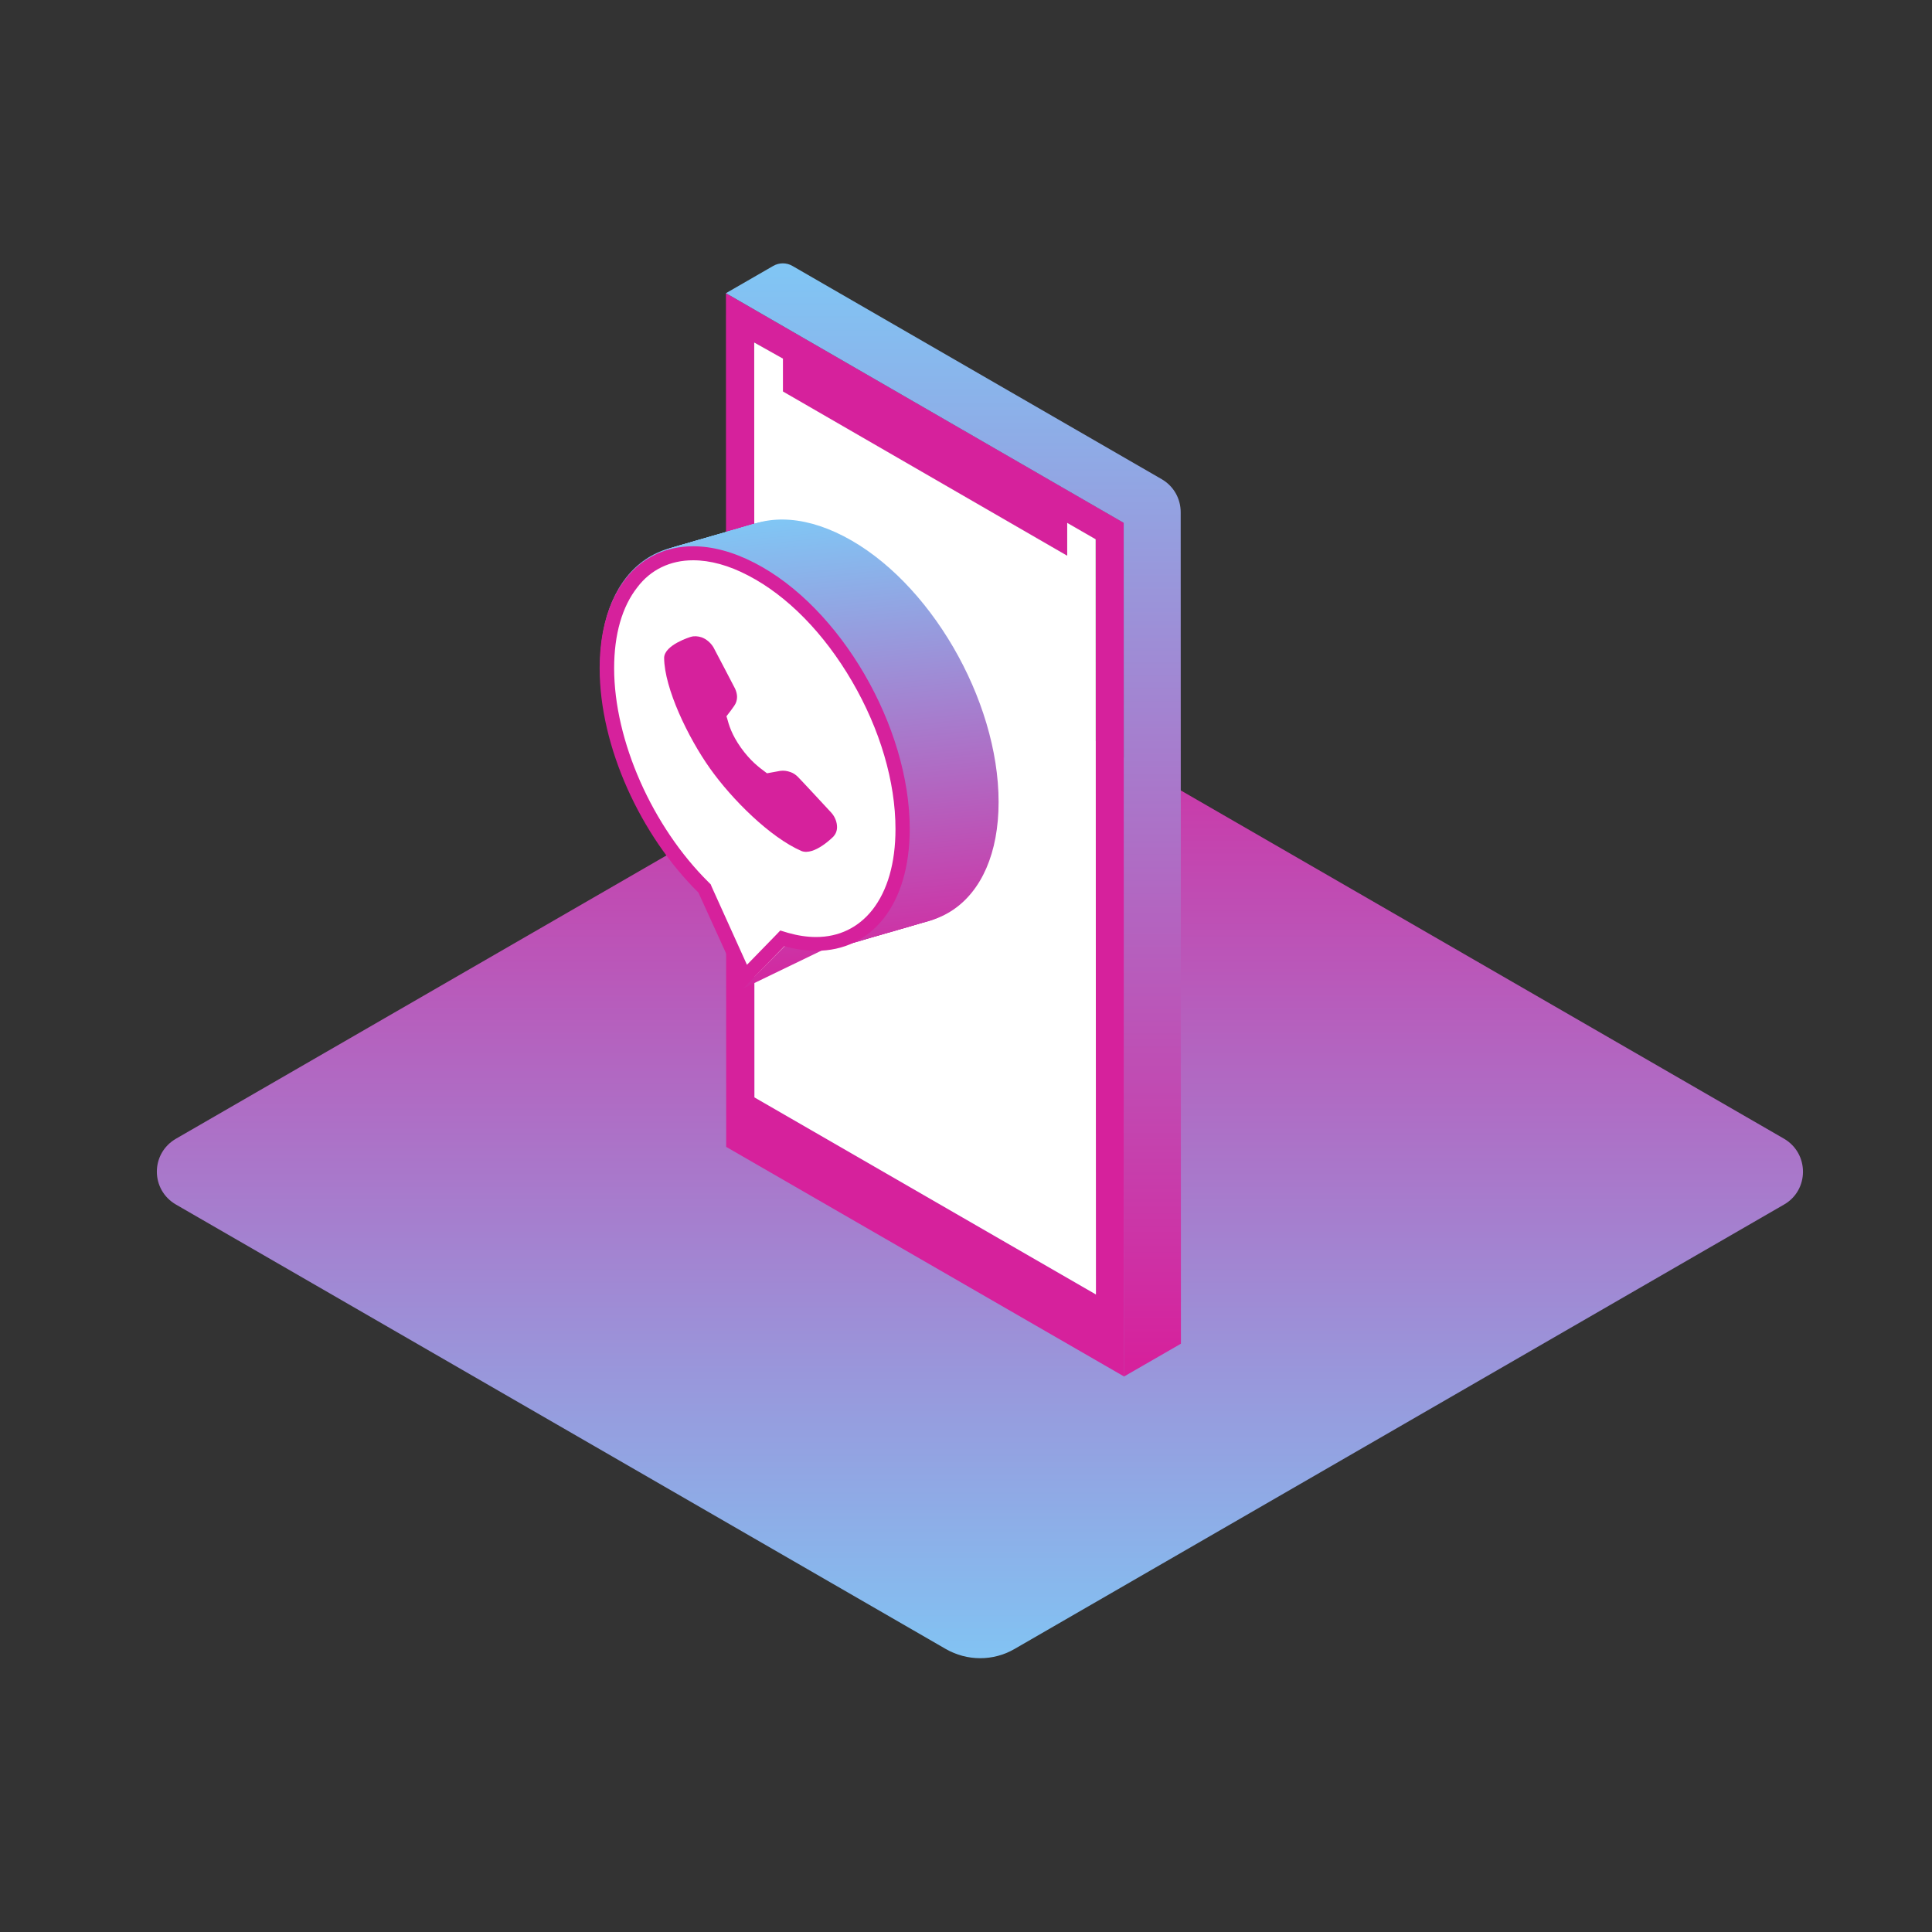 <?xml version="1.0" encoding="utf-8"?>
<!-- Generator: Adobe Illustrator 24.0.1, SVG Export Plug-In . SVG Version: 6.00 Build 0)  -->
<svg version="1.1" xmlns="http://www.w3.org/2000/svg" xmlns:xlink="http://www.w3.org/1999/xlink" x="0px" y="0px"
	 viewBox="0 0 800 800" style="enable-background:new 0 0 800 800;" xml:space="preserve">
<rect x="0" y="0" width="800" height="800" fill="#333333" stroke="none"/>
<style type="text/css">
	.st0{display:none;}
	.st1{display:inline;fill:#871FFF;}
	.st2{fill:url(#SVGID_1_);}
	.st3{fill:#D6219C;}
	.st4{fill:url(#SVGID_2_);}
	.st5{fill:#FFFFFF;}
	.st6{fill:url(#SVGID_3_);}
	.st7{fill:url(#SVGID_4_);}
	.st8{fill:url(#SVGID_5_);}
	.st9{fill:url(#SVGID_6_);}
	.st10{fill:url(#SVGID_7_);}
	.st11{fill:url(#SVGID_8_);}
	.st12{fill:url(#SVGID_9_);}
	.st13{fill:url(#SVGID_10_);}
	.st14{fill:url(#SVGID_11_);}
	.st15{fill:url(#SVGID_12_);}
	.st16{fill:url(#SVGID_13_);}
	.st17{fill:url(#SVGID_14_);}
	.st18{fill:url(#SVGID_15_);}
	.st19{fill:url(#SVGID_16_);}
	.st20{fill:url(#SVGID_17_);}
	.st21{fill:url(#SVGID_18_);}
	.st22{fill:url(#SVGID_19_);}
	.st23{fill:url(#SVGID_20_);}
	.st24{fill:url(#SVGID_21_);}
	.st25{fill:url(#SVGID_22_);}
	.st26{fill:url(#SVGID_23_);}
	.st27{fill:url(#SVGID_24_);}
	.st28{fill:url(#SVGID_25_);}
	.st29{fill:url(#SVGID_26_);}
	.st30{fill:url(#SVGID_27_);}
	.st31{fill:url(#SVGID_28_);}
	.st32{fill:url(#SVGID_29_);}
	.st33{fill:url(#SVGID_30_);}
	.st34{fill:url(#SVGID_31_);}
	.st35{fill:url(#SVGID_32_);}
	.st36{fill:url(#SVGID_33_);}
	.st37{fill:url(#SVGID_34_);}
	.st38{fill:url(#SVGID_35_);}
</style>
<g id="Layer_1" class="st0">
	<rect x="-7.2" y="-7.2" class="st1" width="814.5" height="814.5"/>
</g>
<g id="Layer_2">
	<g>
		
			<linearGradient id="SVGID_1_" gradientUnits="userSpaceOnUse" x1="396.903" y1="256.673" x2="396.903" y2="696.901" gradientTransform="matrix(-1 0 0 1 802.666 0)">
			<stop  offset="0" style="stop-color:#D6219C"/>
			<stop  offset="1" style="stop-color:#80C7F5"/>
		</linearGradient>
		<path class="st2" d="M738.7,498.8l-318.6,184c-8.8,5.1-19.6,5.1-28.5,0l-318.7-184c-10.6-6.1-10.6-21.2,0-27.3l318.6-184
			c8.8-5.1,19.6-5.1,28.5,0l318.7,184C749.2,477.6,749.2,492.8,738.7,498.8z"/>
		<path class="st3" d="M300.6,121.4l0.1,353.5L465.5,570l-0.1-353.5L300.6,121.4z M312.4,454.4l-0.1-312.6l11.8,6.8v13.6l117.8,68
			v-13.6l11.8,6.8l0.1,312.6L312.4,454.4z"/>
		
			<linearGradient id="SVGID_2_" gradientUnits="userSpaceOnUse" x1="685.527" y1="390.778" x2="685.527" y2="-65.324" gradientTransform="matrix(-1 0 0 1 1080.336 173)">
			<stop  offset="0" style="stop-color:#D6219C"/>
			<stop  offset="1" style="stop-color:#80C7F5"/>
		</linearGradient>
		<path class="st4" d="M300.6,121.4l19.6-11.3c2.4-1.4,5.5-1.4,7.9,0L481,198.4c4.9,2.8,7.9,8,7.9,13.7l0.1,344.3l-23.6,13.6
			l-0.1-353.5L300.6,121.4z"/>
		<polygon class="st5" points="453.8,536 453.7,223.3 441.9,216.5 441.9,230.1 324.2,162.1 324.2,148.5 312.3,141.8 312.4,454.4 		
			"/>
	</g>
	<g>
		<g>
			<g>
				<g>
					<linearGradient id="SVGID_3_" gradientUnits="userSpaceOnUse" x1="326.348" y1="413.391" x2="307.108" y2="217.782">
						<stop  offset="0" style="stop-color:#D6219C"/>
						<stop  offset="1" style="stop-color:#80C7F5"/>
					</linearGradient>
					<polygon class="st6" points="307.3,409.5 327.4,389.3 342.9,392.3 					"/>
					<g>
						<linearGradient id="SVGID_4_" gradientUnits="userSpaceOnUse" x1="322.968" y1="414.195" x2="303.452" y2="215.778">
							<stop  offset="0" style="stop-color:#D6219C"/>
							<stop  offset="1" style="stop-color:#80C7F5"/>
						</linearGradient>
						<path class="st7" d="M248.5,276.2c0,42.4,28.7,91.8,64.2,110.1s64.2-1.1,64.2-43.6s-28.7-91.8-64.2-110.1
							S248.5,233.8,248.5,276.2z"/>
						<linearGradient id="SVGID_5_" gradientUnits="userSpaceOnUse" x1="324.171" y1="414.089" x2="304.655" y2="215.672">
							<stop  offset="0" style="stop-color:#D6219C"/>
							<stop  offset="1" style="stop-color:#80C7F5"/>
						</linearGradient>
						<path class="st8" d="M249.7,275.9c0,42.4,28.7,91.8,64.2,110.1s64.2-1.1,64.2-43.6s-28.7-91.8-64.2-110.1
							S249.7,233.4,249.7,275.9z"/>
						<linearGradient id="SVGID_6_" gradientUnits="userSpaceOnUse" x1="325.374" y1="413.984" x2="305.858" y2="215.566">
							<stop  offset="0" style="stop-color:#D6219C"/>
							<stop  offset="1" style="stop-color:#80C7F5"/>
						</linearGradient>
						<path class="st9" d="M250.9,275.5c0,42.4,28.7,91.8,64.2,110.1c35.4,18.4,64.2-1.1,64.2-43.6s-28.7-91.8-64.2-110.1
							S250.9,233.1,250.9,275.5z"/>
						<linearGradient id="SVGID_7_" gradientUnits="userSpaceOnUse" x1="326.577" y1="413.878" x2="307.061" y2="215.461">
							<stop  offset="0" style="stop-color:#D6219C"/>
							<stop  offset="1" style="stop-color:#80C7F5"/>
						</linearGradient>
						<path class="st10" d="M252,275.2c0,42.4,28.7,91.8,64.2,110.1s64.2-1.1,64.2-43.6s-28.7-91.8-64.2-110.1S252,232.7,252,275.2z
							"/>
						<linearGradient id="SVGID_8_" gradientUnits="userSpaceOnUse" x1="327.78" y1="413.772" x2="308.264" y2="215.355">
							<stop  offset="0" style="stop-color:#D6219C"/>
							<stop  offset="1" style="stop-color:#80C7F5"/>
						</linearGradient>
						<path class="st11" d="M253.2,274.8c0,42.4,28.7,91.8,64.2,110.1s64.2-1.1,64.2-43.6s-28.7-91.8-64.2-110.1
							S253.2,232.4,253.2,274.8z"/>
						<linearGradient id="SVGID_9_" gradientUnits="userSpaceOnUse" x1="328.983" y1="413.666" x2="309.466" y2="215.249">
							<stop  offset="0" style="stop-color:#D6219C"/>
							<stop  offset="1" style="stop-color:#80C7F5"/>
						</linearGradient>
						<path class="st12" d="M254.4,274.5c0,42.4,28.7,91.8,64.2,110.1s64.2-1.1,64.2-43.6s-28.7-91.8-64.2-110.1
							S254.4,232,254.4,274.5z"/>
						<linearGradient id="SVGID_10_" gradientUnits="userSpaceOnUse" x1="330.186" y1="413.561" x2="310.669" y2="215.143">
							<stop  offset="0" style="stop-color:#D6219C"/>
							<stop  offset="1" style="stop-color:#80C7F5"/>
						</linearGradient>
						<path class="st13" d="M255.6,274.2c0,42.4,28.7,91.8,64.2,110.1c35.4,18.4,64.2-1.1,64.2-43.6s-28.7-91.8-64.2-110.1
							S255.6,231.7,255.6,274.2z"/>
						<linearGradient id="SVGID_11_" gradientUnits="userSpaceOnUse" x1="331.389" y1="413.455" x2="311.872" y2="215.038">
							<stop  offset="0" style="stop-color:#D6219C"/>
							<stop  offset="1" style="stop-color:#80C7F5"/>
						</linearGradient>
						<path class="st14" d="M256.8,273.8c0,42.4,28.7,91.8,64.2,110.1s64.2-1.1,64.2-43.6s-28.7-91.8-64.2-110.1
							S256.8,231.4,256.8,273.8z"/>
						<linearGradient id="SVGID_12_" gradientUnits="userSpaceOnUse" x1="332.592" y1="413.349" x2="313.075" y2="214.932">
							<stop  offset="0" style="stop-color:#D6219C"/>
							<stop  offset="1" style="stop-color:#80C7F5"/>
						</linearGradient>
						<path class="st15" d="M257.9,273.5c0,42.4,28.7,91.8,64.2,110.1s64.2-1.1,64.2-43.6s-28.7-91.8-64.2-110.1
							S257.9,231,257.9,273.5z"/>
						<linearGradient id="SVGID_13_" gradientUnits="userSpaceOnUse" x1="333.795" y1="413.243" x2="314.278" y2="214.826">
							<stop  offset="0" style="stop-color:#D6219C"/>
							<stop  offset="1" style="stop-color:#80C7F5"/>
						</linearGradient>
						<path class="st16" d="M259.1,273.1c0,42.4,28.7,91.8,64.2,110.1s64.2-1.1,64.2-43.6s-28.7-91.8-64.2-110.1
							S259.1,230.7,259.1,273.1z"/>
						<linearGradient id="SVGID_14_" gradientUnits="userSpaceOnUse" x1="334.997" y1="413.138" x2="315.481" y2="214.721">
							<stop  offset="0" style="stop-color:#D6219C"/>
							<stop  offset="1" style="stop-color:#80C7F5"/>
						</linearGradient>
						<path class="st17" d="M260.3,272.8c0,42.4,28.7,91.8,64.2,110.1c35.4,18.4,64.2-1.1,64.2-43.6s-28.7-91.8-64.2-110.1
							S260.3,230.3,260.3,272.8z"/>
						<linearGradient id="SVGID_15_" gradientUnits="userSpaceOnUse" x1="336.2" y1="413.032" x2="316.684" y2="214.615">
							<stop  offset="0" style="stop-color:#D6219C"/>
							<stop  offset="1" style="stop-color:#80C7F5"/>
						</linearGradient>
						<path class="st18" d="M261.5,272.4c0,42.4,28.7,91.8,64.2,110.1s64.2-1.1,64.2-43.6s-28.7-91.8-64.2-110.1
							S261.5,230,261.5,272.4z"/>
						<linearGradient id="SVGID_16_" gradientUnits="userSpaceOnUse" x1="337.403" y1="412.926" x2="317.887" y2="214.509">
							<stop  offset="0" style="stop-color:#D6219C"/>
							<stop  offset="1" style="stop-color:#80C7F5"/>
						</linearGradient>
						<path class="st19" d="M262.7,272.1c0,42.4,28.7,91.8,64.2,110.1s64.2-1.1,64.2-43.6s-28.7-91.8-64.2-110.1
							S262.7,229.7,262.7,272.1z"/>
						<linearGradient id="SVGID_17_" gradientUnits="userSpaceOnUse" x1="338.606" y1="412.821" x2="319.09" y2="214.403">
							<stop  offset="0" style="stop-color:#D6219C"/>
							<stop  offset="1" style="stop-color:#80C7F5"/>
						</linearGradient>
						<path class="st20" d="M263.8,271.8c0,42.4,28.7,91.8,64.2,110.1s64.2-1.1,64.2-43.6s-28.7-91.8-64.2-110.1
							S263.8,229.3,263.8,271.8z"/>
						<linearGradient id="SVGID_18_" gradientUnits="userSpaceOnUse" x1="339.809" y1="412.715" x2="320.293" y2="214.298">
							<stop  offset="0" style="stop-color:#D6219C"/>
							<stop  offset="1" style="stop-color:#80C7F5"/>
						</linearGradient>
						<path class="st21" d="M265,271.4c0,42.4,28.7,91.8,64.2,110.1c35.4,18.4,64.2-1.1,64.2-43.6s-28.7-91.8-64.2-110.1
							S265,229,265,271.4z"/>
						<linearGradient id="SVGID_19_" gradientUnits="userSpaceOnUse" x1="341.012" y1="412.609" x2="321.495" y2="214.192">
							<stop  offset="0" style="stop-color:#D6219C"/>
							<stop  offset="1" style="stop-color:#80C7F5"/>
						</linearGradient>
						<path class="st22" d="M266.2,271.1c0,42.4,28.7,91.8,64.2,110.1s64.2-1.1,64.2-43.6s-28.7-91.8-64.2-110.1
							S266.2,228.6,266.2,271.1z"/>
						<linearGradient id="SVGID_20_" gradientUnits="userSpaceOnUse" x1="342.215" y1="412.503" x2="322.698" y2="214.086">
							<stop  offset="0" style="stop-color:#D6219C"/>
							<stop  offset="1" style="stop-color:#80C7F5"/>
						</linearGradient>
						<path class="st23" d="M267.4,270.7c0,42.4,28.7,91.8,64.2,110.1s64.2-1.1,64.2-43.6s-28.7-91.8-64.2-110.1
							S267.4,228.3,267.4,270.7z"/>
						<linearGradient id="SVGID_21_" gradientUnits="userSpaceOnUse" x1="343.418" y1="412.398" x2="323.901" y2="213.981">
							<stop  offset="0" style="stop-color:#D6219C"/>
							<stop  offset="1" style="stop-color:#80C7F5"/>
						</linearGradient>
						<path class="st24" d="M268.6,270.4c0,42.4,28.7,91.8,64.2,110.1s64.2-1.1,64.2-43.6s-28.7-91.8-64.2-110.1
							S268.6,228,268.6,270.4z"/>
						<linearGradient id="SVGID_22_" gradientUnits="userSpaceOnUse" x1="344.621" y1="412.292" x2="325.104" y2="213.875">
							<stop  offset="0" style="stop-color:#D6219C"/>
							<stop  offset="1" style="stop-color:#80C7F5"/>
						</linearGradient>
						<path class="st25" d="M269.7,270.1c0,42.4,28.7,91.8,64.2,110.1c35.4,18.4,64.2-1.1,64.2-43.6s-28.7-91.8-64.2-110.1
							S269.7,227.6,269.7,270.1z"/>
						<linearGradient id="SVGID_23_" gradientUnits="userSpaceOnUse" x1="345.824" y1="412.186" x2="326.307" y2="213.769">
							<stop  offset="0" style="stop-color:#D6219C"/>
							<stop  offset="1" style="stop-color:#80C7F5"/>
						</linearGradient>
						<path class="st26" d="M270.9,269.7c0,42.4,28.7,91.8,64.2,110.1s64.2-1.1,64.2-43.6s-28.7-91.8-64.2-110.1
							S270.9,227.3,270.9,269.7z"/>
						<linearGradient id="SVGID_24_" gradientUnits="userSpaceOnUse" x1="347.026" y1="412.081" x2="327.51" y2="213.663">
							<stop  offset="0" style="stop-color:#D6219C"/>
							<stop  offset="1" style="stop-color:#80C7F5"/>
						</linearGradient>
						<path class="st27" d="M272.1,269.4c0,42.4,28.7,91.8,64.2,110.1s64.2-1.1,64.2-43.6s-28.7-91.8-64.2-110.1
							S272.1,226.9,272.1,269.4z"/>
						<linearGradient id="SVGID_25_" gradientUnits="userSpaceOnUse" x1="348.229" y1="411.975" x2="328.713" y2="213.558">
							<stop  offset="0" style="stop-color:#D6219C"/>
							<stop  offset="1" style="stop-color:#80C7F5"/>
						</linearGradient>
						<path class="st28" d="M273.3,269c0,42.4,28.7,91.8,64.2,110.1s64.2-1.1,64.2-43.6s-28.7-91.8-64.2-110.1
							S273.3,226.6,273.3,269z"/>
						<linearGradient id="SVGID_26_" gradientUnits="userSpaceOnUse" x1="349.432" y1="411.869" x2="329.916" y2="213.452">
							<stop  offset="0" style="stop-color:#D6219C"/>
							<stop  offset="1" style="stop-color:#80C7F5"/>
						</linearGradient>
						<path class="st29" d="M274.5,268.7c0,42.4,28.7,91.8,64.2,110.1c35.4,18.4,64.2-1.1,64.2-43.6s-28.7-91.8-64.2-110.1
							S274.5,226.2,274.5,268.7z"/>
						<linearGradient id="SVGID_27_" gradientUnits="userSpaceOnUse" x1="350.635" y1="411.763" x2="331.119" y2="213.346">
							<stop  offset="0" style="stop-color:#D6219C"/>
							<stop  offset="1" style="stop-color:#80C7F5"/>
						</linearGradient>
						<path class="st30" d="M275.6,268.4c0,42.4,28.7,91.8,64.2,110.1s64.2-1.1,64.2-43.6s-28.7-91.8-64.2-110.1
							S275.6,225.9,275.6,268.4z"/>
						<linearGradient id="SVGID_28_" gradientUnits="userSpaceOnUse" x1="351.838" y1="411.658" x2="332.322" y2="213.24">
							<stop  offset="0" style="stop-color:#D6219C"/>
							<stop  offset="1" style="stop-color:#80C7F5"/>
						</linearGradient>
						<path class="st31" d="M276.8,268c0,42.4,28.7,91.8,64.2,110.1s64.2-1.1,64.2-43.6s-28.7-91.8-64.2-110.1
							S276.8,225.6,276.8,268z"/>
						<linearGradient id="SVGID_29_" gradientUnits="userSpaceOnUse" x1="353.041" y1="411.552" x2="333.524" y2="213.135">
							<stop  offset="0" style="stop-color:#D6219C"/>
							<stop  offset="1" style="stop-color:#80C7F5"/>
						</linearGradient>
						<path class="st32" d="M278,267.7c0,42.4,28.7,91.8,64.2,110.1s64.2-1.1,64.2-43.6s-28.7-91.8-64.2-110.1S278,225.2,278,267.7z
							"/>
						<linearGradient id="SVGID_30_" gradientUnits="userSpaceOnUse" x1="354.244" y1="411.446" x2="334.727" y2="213.029">
							<stop  offset="0" style="stop-color:#D6219C"/>
							<stop  offset="1" style="stop-color:#80C7F5"/>
						</linearGradient>
						<path class="st33" d="M279.2,267.3c0,42.4,28.7,91.8,64.2,110.1c35.4,18.4,64.2-1.1,64.2-43.6s-28.7-91.8-64.2-110.1
							S279.2,224.9,279.2,267.3z"/>
						<linearGradient id="SVGID_31_" gradientUnits="userSpaceOnUse" x1="355.447" y1="411.341" x2="335.93" y2="212.923">
							<stop  offset="0" style="stop-color:#D6219C"/>
							<stop  offset="1" style="stop-color:#80C7F5"/>
						</linearGradient>
						<path class="st34" d="M280.4,267c0,42.4,28.7,91.8,64.2,110.1s64.2-1.1,64.2-43.6s-28.7-91.8-64.2-110.1
							S280.4,224.5,280.4,267z"/>
						<linearGradient id="SVGID_32_" gradientUnits="userSpaceOnUse" x1="356.65" y1="411.235" x2="337.133" y2="212.818">
							<stop  offset="0" style="stop-color:#D6219C"/>
							<stop  offset="1" style="stop-color:#80C7F5"/>
						</linearGradient>
						<path class="st35" d="M281.5,266.6c0,42.4,28.7,91.8,64.2,110.1s64.2-1.1,64.2-43.6s-28.7-91.8-64.2-110.1
							S281.5,224.2,281.5,266.6z"/>
						<linearGradient id="SVGID_33_" gradientUnits="userSpaceOnUse" x1="357.853" y1="411.129" x2="338.336" y2="212.712">
							<stop  offset="0" style="stop-color:#D6219C"/>
							<stop  offset="1" style="stop-color:#80C7F5"/>
						</linearGradient>
						<path class="st36" d="M282.7,266.3c0,42.4,28.7,91.8,64.2,110.1s64.2-1.1,64.2-43.6s-28.7-91.8-64.2-110.1
							S282.7,223.9,282.7,266.3z"/>
						<linearGradient id="SVGID_34_" gradientUnits="userSpaceOnUse" x1="359.055" y1="411.023" x2="339.539" y2="212.606">
							<stop  offset="0" style="stop-color:#D6219C"/>
							<stop  offset="1" style="stop-color:#80C7F5"/>
						</linearGradient>
						<path class="st37" d="M283.9,266c0,42.4,28.7,91.8,64.2,110.1c35.4,18.4,64.2-1.1,64.2-43.6s-28.7-91.8-64.2-110.1
							S283.9,223.5,283.9,266z"/>
						<linearGradient id="SVGID_35_" gradientUnits="userSpaceOnUse" x1="360.258" y1="410.918" x2="340.742" y2="212.5">
							<stop  offset="0" style="stop-color:#D6219C"/>
							<stop  offset="1" style="stop-color:#80C7F5"/>
						</linearGradient>
						<path class="st38" d="M285.1,265.6c0,42.4,28.7,91.8,64.2,110.1s64.2-1.1,64.2-43.6s-28.7-91.8-64.2-110.1
							S285.1,223.2,285.1,265.6z"/>
					</g>
				</g>
				<g>
					<path class="st5" d="M291.6,367.8l-0.4-0.4c-24-23.6-40-60.1-40-90.8c0-28.9,14-47.6,35.8-47.6c7.6,0,15.7,2.2,24.1,6.6
						c34.5,17.9,62.6,66.1,62.6,107.5c0,14.6-3.5,26.8-10.2,35.3c-6.3,8-15.2,12.3-25.6,12.3c0,0,0,0,0,0c-3.9,0-8.1-0.6-12.4-1.8
						l-1.7-0.5l-15.6,16L291.6,367.8z"/>
					<g>
						<path class="st3" d="M287,232c7.1,0,14.8,2.1,22.8,6.3c16.2,8.4,31.4,23.9,43,43.8c11.6,19.9,18,41.6,18,61.2
							c0,14-3.3,25.5-9.6,33.5c-5.8,7.3-13.8,11.2-23.3,11.2c-3.7,0-7.6-0.6-11.5-1.7l-3.3-1l-2.4,2.5l-11.4,11.7l-14.6-32.3l-0.4-1
							l-0.8-0.8c-23.4-23.1-39.2-58.7-39.2-88.7c0-14,3.3-25.5,9.6-33.5C269.4,235.9,277.5,232,287,232 M287,226.2
							c-22.8,0-38.7,18.9-38.7,50.5c0,32.6,17,69.3,40.9,92.9l18.2,40l17.4-17.8c4.6,1.3,9,1.9,13.2,1.9c22.8,0,38.7-18.9,38.7-50.5
							c0-42.4-28.7-91.8-64.2-110.1C303.4,228.4,294.8,226.2,287,226.2L287,226.2z"/>
					</g>
				</g>
			</g>
		</g>
		<g>
			<path class="st3" d="M331.9,352.4C331.9,352.4,331.9,352.4,331.9,352.4c-13.1-5.7-28.9-21.5-37.9-34.2
				c-9.1-12.8-18.9-33.2-19-45.8c0.1-5.4,11-8.7,11.1-8.7c1.3-0.4,2.9-0.3,4.4,0.2c2,0.7,3.8,2.3,4.9,4.1c0.8,1.4,8.1,15.5,9,17.2
				c0.5,1.1,0.8,2.3,0.8,3.4c0,1.3-0.4,2.6-1.2,3.7c-0.5,0.8-2.1,2.9-3.2,4.3c0.1,0.3,0.2,0.6,0.3,0.9c0.7,2.6,1.8,6.6,5.7,12.1
				c4,5.6,7.6,8.2,10,10c0.3,0.2,0.5,0.4,0.8,0.6c1.8-0.3,4.5-0.8,5.5-1c1.4-0.2,2.8,0,4.2,0.5c1.2,0.4,2.2,1.1,3.1,2
				c1.5,1.5,12.8,13.7,13.9,14.9l0,0c1.5,1.7,2.3,3.9,2.3,5.9c0,1.6-0.6,2.9-1.5,3.9C344.9,346.6,337.2,354.4,331.9,352.4z"/>
		</g>
	</g>
</g>
</svg>
